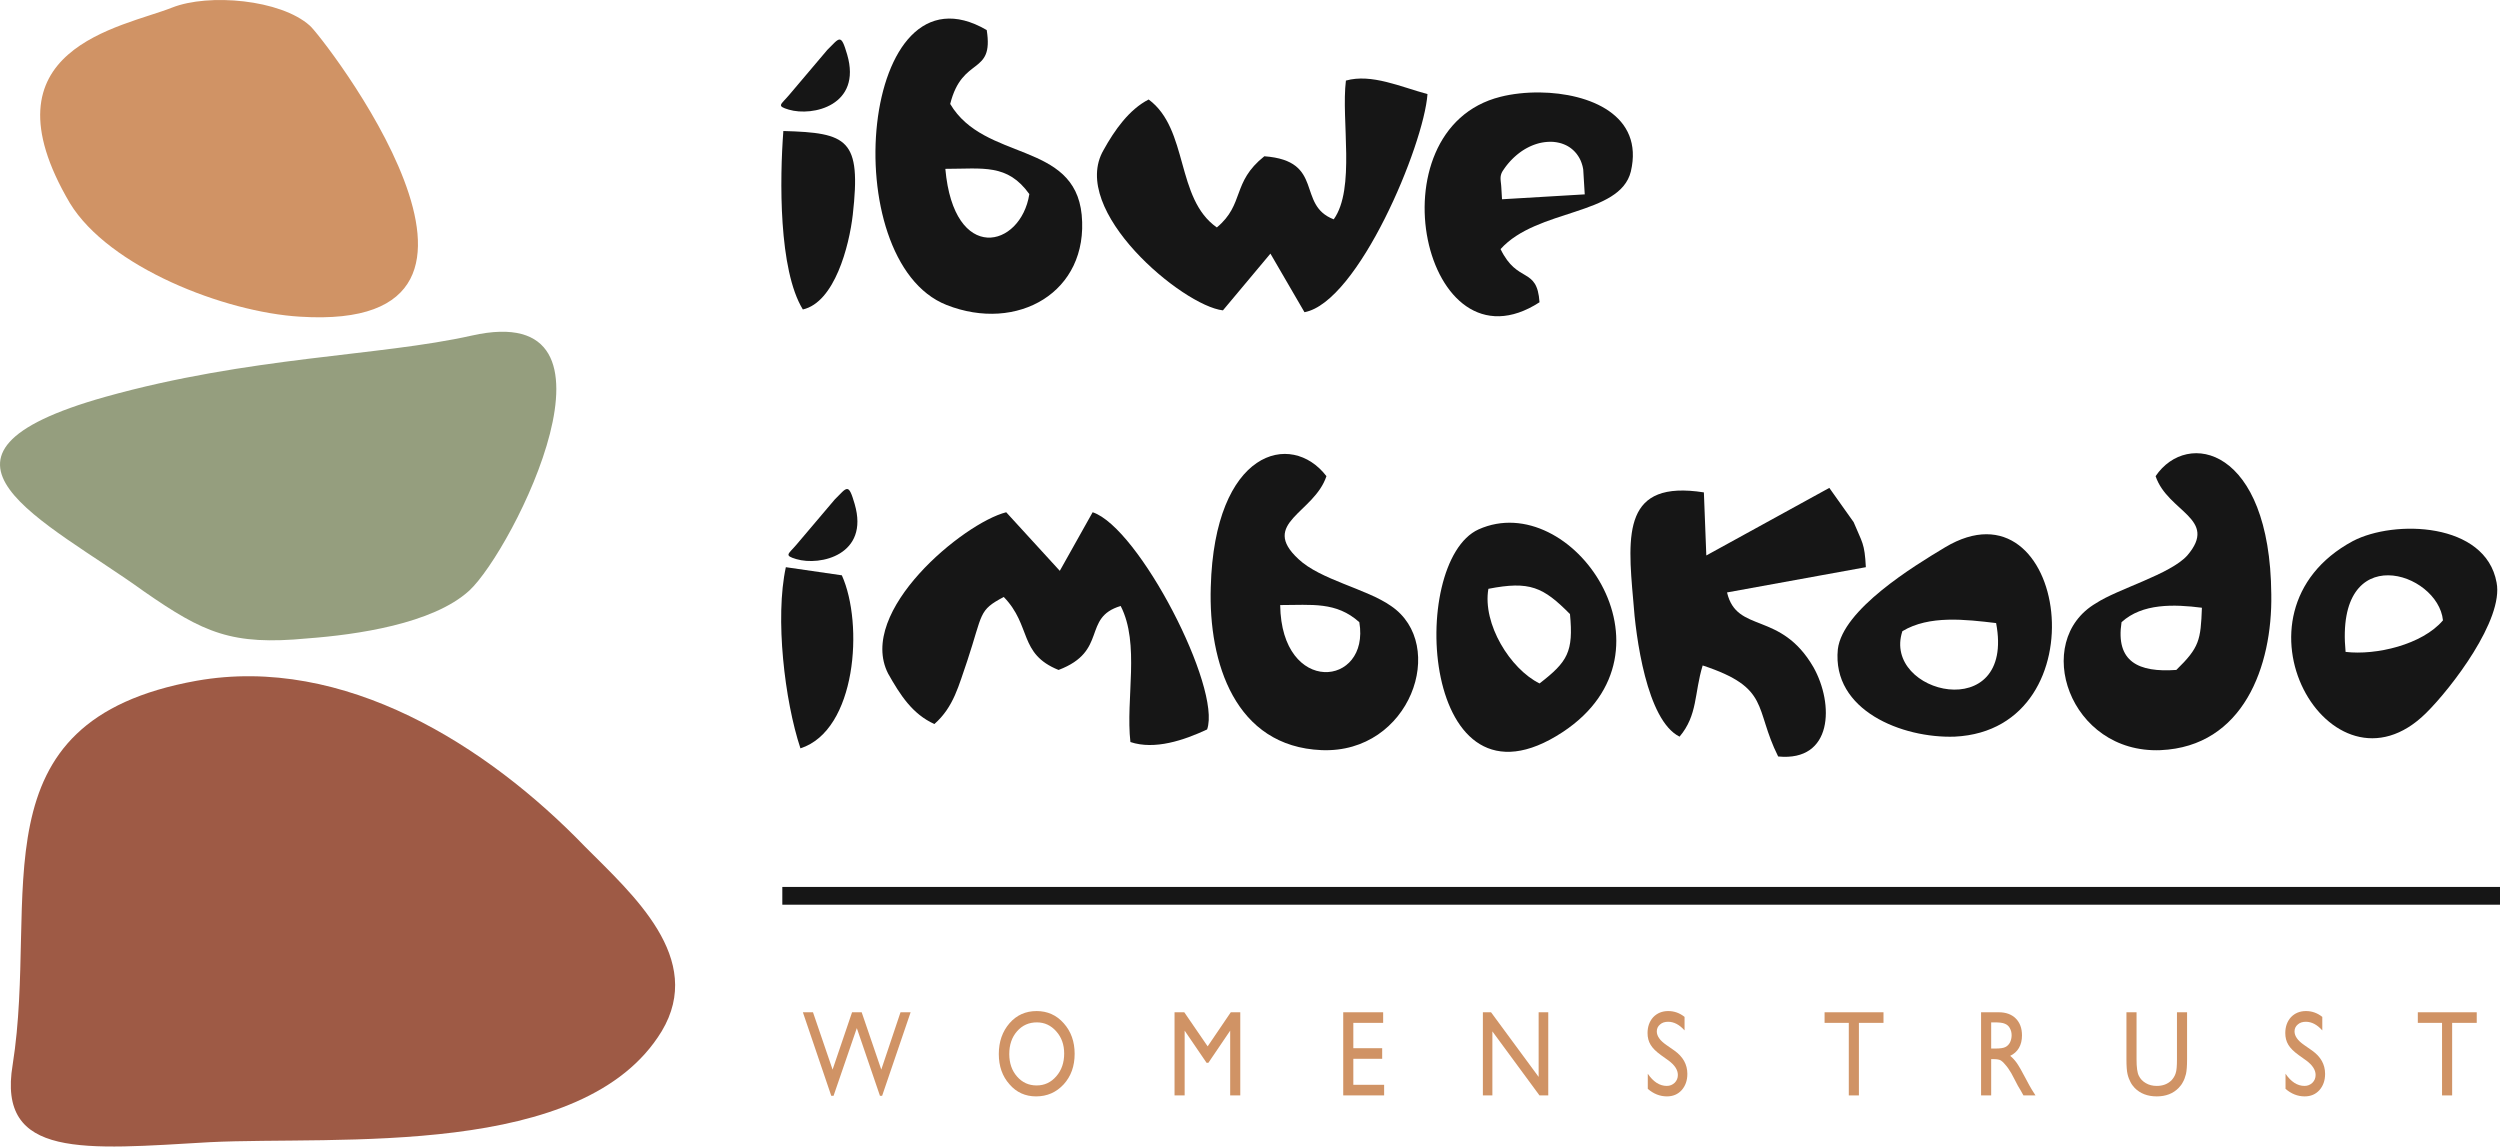 <?xml version="1.0" encoding="UTF-8" standalone="no"?>
<!-- Created with Inkscape (http://www.inkscape.org/) -->

<svg
   width="113.269mm"
   height="51.946mm"
   viewBox="0 0 113.269 51.946"
   version="1.1"
   id="svg5"
   xml:space="preserve"
   xmlns:xlink="http://www.w3.org/1999/xlink"
   xmlns="http://www.w3.org/2000/svg"
   xmlns:svg="http://www.w3.org/2000/svg"><defs
     id="defs2"><g
       id="g1128"><g
         id="glyph-0-0" /><g
         id="glyph-0-1"><path
           d="m 12.531,-10.672 h 1.297 l -3.656,10.719 h -0.281 l -2.969,-8.688 -2.984,8.688 H 3.641 L 0,-10.672 H 1.297 L 3.812,-3.312 l 2.5,-7.359 H 7.547 L 10.062,-3.312 Z m 0,0"
           id="path1100" /></g><g
         id="glyph-0-2"><path
           d="m 5.438,-10.828 c 1.391,0 2.562,0.516 3.484,1.562 0.938,1.047 1.406,2.359 1.406,3.922 0,1.594 -0.469,2.891 -1.406,3.922 C 7.969,-0.391 6.797,0.125 5.375,0.125 4,0.125 2.859,-0.391 1.969,-1.422 1.047,-2.453 0.594,-3.75 0.594,-5.312 c 0,-1.594 0.469,-2.906 1.375,-3.953 0.906,-1.047 2.078,-1.562 3.469,-1.562 z M 5.484,-9.375 c -1.031,0 -1.875,0.375 -2.547,1.141 -0.672,0.766 -1,1.734 -1,2.922 0,1.156 0.328,2.125 1,2.891 0.672,0.766 1.5,1.141 2.516,1.141 1,0 1.844,-0.391 2.516,-1.172 C 8.656,-3.234 8.984,-4.219 8.984,-5.375 8.984,-6.5 8.656,-7.453 7.969,-8.219 7.297,-8.984 6.469,-9.375 5.484,-9.375 Z m 0,0"
           id="path1103" /></g><g
         id="glyph-0-3"><path
           d="M 8.188,-10.672 H 9.406 V 0 H 8.109 V -8.312 L 5.312,-4.188 H 5.078 l -2.812,-4.125 V 0 H 0.969 v -10.672 h 1.25 l 3,4.375 z m 0,0"
           id="path1106" /></g><g
         id="glyph-0-4"><path
           d="M 1,-10.672 H 6.125 V -9.312 H 2.297 v 3.25 H 6 v 1.359 H 2.297 v 3.344 H 6.25 V 0 H 1 Z m 0,0"
           id="path1109" /></g><g
         id="glyph-0-5"><path
           d="M 8.188,-10.672 H 9.422 V 0 h -1.125 L 2.25,-8.219 V 0 H 1.031 V -10.672 H 2.078 L 8.188,-2.375 Z m 0,0"
           id="path1112" /></g><g
         id="glyph-0-6"><path
           d="M 3.234,-4.484 2.25,-5.188 C 1.625,-5.641 1.188,-6.078 0.938,-6.5 0.672,-6.938 0.547,-7.438 0.547,-8 c 0,-0.828 0.25,-1.516 0.734,-2.047 0.5,-0.516 1.141,-0.781 1.922,-0.781 0.766,0 1.469,0.25 2.094,0.75 V -8.344 C 4.641,-9.078 3.938,-9.453 3.188,-9.453 c -0.422,0 -0.766,0.109 -1.031,0.344 C 1.875,-8.875 1.734,-8.578 1.734,-8.219 c 0,0.312 0.109,0.609 0.312,0.891 0.188,0.281 0.516,0.578 0.969,0.891 L 4,-5.75 c 1.094,0.781 1.656,1.766 1.656,2.984 0,0.859 -0.25,1.547 -0.734,2.094 C 4.438,-0.141 3.812,0.125 3.031,0.125 2.141,0.125 1.312,-0.203 0.578,-0.844 v -1.938 c 0.703,1.031 1.516,1.562 2.438,1.562 0.406,0 0.734,-0.141 1.016,-0.406 0.266,-0.266 0.406,-0.594 0.406,-1 0,-0.656 -0.406,-1.266 -1.203,-1.859 z m 0,0"
           id="path1115" /></g><g
         id="glyph-0-7" /><g
         id="glyph-0-8"><path
           d="m 0.219,-10.672 h 7.562 V -9.312 H 4.625 V 0 H 3.328 V -9.312 H 0.219 Z m 0,0"
           id="path1119" /></g><g
         id="glyph-0-9"><path
           d="m 1.031,0 v -10.672 h 2.266 c 0.922,0 1.656,0.266 2.188,0.797 0.531,0.531 0.797,1.25 0.797,2.172 0,0.609 -0.125,1.156 -0.391,1.609 C 5.625,-5.641 5.25,-5.312 4.766,-5.078 c 0.281,0.219 0.562,0.516 0.844,0.906 0.281,0.406 0.672,1.078 1.172,2.047 0.312,0.594 0.562,1.062 0.75,1.359 L 8.016,0 H 6.469 L 6.078,-0.703 C 6.062,-0.734 6.031,-0.766 6,-0.828 L 5.75,-1.25 5.344,-2.031 4.906,-2.859 C 4.641,-3.297 4.406,-3.656 4.172,-3.906 3.953,-4.188 3.75,-4.375 3.578,-4.484 3.391,-4.594 3.094,-4.656 2.672,-4.656 H 2.328 V 0 Z m 1.688,-9.375 H 2.328 v 3.359 h 0.5 c 0.656,0 1.094,-0.062 1.344,-0.203 0.25,-0.125 0.438,-0.328 0.578,-0.594 C 4.875,-7.078 4.953,-7.391 4.953,-7.719 4.953,-8.062 4.875,-8.359 4.719,-8.641 4.578,-8.906 4.359,-9.094 4.078,-9.203 3.812,-9.328 3.359,-9.375 2.719,-9.375 Z m 0,0"
           id="path1122" /></g><g
         id="glyph-0-10"><path
           d="M 7.297,-10.672 H 8.594 V -4.625 c 0,0.844 -0.047,1.453 -0.141,1.875 C 8.344,-2.328 8.219,-1.984 8.062,-1.719 7.922,-1.438 7.734,-1.188 7.516,-0.969 6.812,-0.234 5.859,0.125 4.703,0.125 3.531,0.125 2.594,-0.234 1.875,-0.953 1.656,-1.188 1.469,-1.438 1.328,-1.719 1.188,-1.984 1.047,-2.328 0.953,-2.734 0.859,-3.125 0.812,-3.766 0.812,-4.641 v -6.031 H 2.109 V -4.625 c 0,1.016 0.094,1.719 0.297,2.109 0.188,0.391 0.484,0.703 0.891,0.938 0.391,0.234 0.859,0.359 1.406,0.359 0.766,0 1.391,-0.234 1.875,-0.703 0.25,-0.266 0.438,-0.562 0.547,-0.906 0.125,-0.344 0.172,-0.938 0.172,-1.797 z m 0,0"
           id="path1125" /></g></g></defs><path
     id="path2500"
     style="fill:#161616;fill-opacity:1;stroke-width:0.353"
     d="m 69.769,4.189 c -0.634,-0.007 -1.251,0.062 -1.782,0.196 -5.904,1.47 -3.475,12.699 1.765,9.31 -0.11,-1.633 -0.994,-0.817 -1.765,-2.409 1.655,-1.838 5.406,-1.512 5.902,-3.513 0.604,-2.552 -1.857,-3.558 -4.12,-3.584 z m 0.478,2.234 c 0.023,2.1e-4 0.046,0.001 0.068,0.002 0.023,0.001 0.045,0.002 0.068,0.004 0.022,0.002 0.045,0.004 0.067,0.007 0.022,0.003 0.044,0.006 0.066,0.009 0.022,0.004 0.043,0.007 0.065,0.012 0.011,0.002 0.021,0.004 0.032,0.007 0.011,0.002 0.021,0.005 0.032,0.007 0.011,0.003 0.021,0.005 0.032,0.008 0.011,0.003 0.021,0.005 0.031,0.008 0.01,0.003 0.021,0.006 0.031,0.009 0.01,0.003 0.021,0.006 0.031,0.01 0.01,0.003 0.02,0.007 0.03,0.011 0.01,0.004 0.02,0.007 0.03,0.011 0.01,0.004 0.02,0.008 0.03,0.012 0.01,0.004 0.02,0.008 0.029,0.012 0.01,0.004 0.019,0.009 0.029,0.013 0.01,0.004 0.019,0.009 0.029,0.013 0.01,0.005 0.019,0.009 0.028,0.014 0.009,0.005 0.019,0.01 0.028,0.015 0.009,0.005 0.019,0.01 0.028,0.015 0.009,0.005 0.018,0.011 0.027,0.016 0.009,0.005 0.018,0.011 0.027,0.017 0.009,0.006 0.018,0.011 0.027,0.017 0.009,0.006 0.017,0.012 0.026,0.018 0.009,0.006 0.017,0.012 0.026,0.019 0.008,0.006 0.017,0.012 0.025,0.019 0.008,0.006 0.017,0.013 0.025,0.02 0.008,0.007 0.016,0.013 0.024,0.02 0.008,0.007 0.016,0.014 0.024,0.021 0.008,0.007 0.015,0.014 0.023,0.021 0.008,0.007 0.016,0.014 0.023,0.022 0.008,0.007 0.015,0.015 0.022,0.022 0.007,0.008 0.015,0.015 0.022,0.023 0.007,0.008 0.015,0.016 0.022,0.024 0.007,0.008 0.014,0.016 0.021,0.024 0.007,0.008 0.014,0.016 0.021,0.025 0.007,0.008 0.013,0.017 0.02,0.025 0.007,0.009 0.013,0.017 0.019,0.026 0.006,0.009 0.013,0.018 0.019,0.027 0.006,0.009 0.013,0.018 0.019,0.027 0.006,0.009 0.012,0.019 0.018,0.028 0.006,0.009 0.012,0.018 0.018,0.028 0.006,0.009 0.011,0.019 0.017,0.029 0.006,0.01 0.011,0.02 0.017,0.029 0.005,0.01 0.01,0.02 0.015,0.03 0.005,0.01 0.01,0.02 0.015,0.03 0.005,0.01 0.01,0.021 0.015,0.031 0.005,0.01 0.009,0.021 0.014,0.032 0.005,0.011 0.009,0.022 0.013,0.033 0.004,0.011 0.009,0.022 0.013,0.033 0.004,0.011 0.008,0.022 0.012,0.034 0.004,0.011 0.008,0.023 0.011,0.034 0.004,0.011 0.007,0.023 0.011,0.034 0.003,0.012 0.007,0.023 0.01,0.035 0.003,0.012 0.007,0.024 0.01,0.036 0.003,0.012 0.005,0.024 0.008,0.036 0.003,0.012 0.006,0.024 0.008,0.037 0.003,0.012 0.005,0.025 0.007,0.037 0.002,0.013 0.005,0.026 0.007,0.038 l 0.068,1.127 -3.748,0.222 c -0.011,-0.186 -0.022,-0.372 -0.033,-0.557 -10e-4,-0.019 -0.003,-0.038 -0.004,-0.056 -0.001,-0.018 -0.003,-0.036 -0.005,-0.053 -0.003,-0.035 -0.007,-0.068 -0.011,-0.1 -0.002,-0.016 -0.004,-0.032 -0.005,-0.047 -0.002,-0.015 -0.002,-0.03 -0.004,-0.045 -0.001,-0.015 -0.002,-0.03 -0.003,-0.045 -6.9e-4,-0.015 -9.9e-4,-0.029 -0.001,-0.043 -4e-5,-0.014 3e-4,-0.029 0.001,-0.043 3.7e-4,-0.007 9.5e-4,-0.015 0.002,-0.022 5.9e-4,-0.007 0.001,-0.014 0.002,-0.021 8.4e-4,-0.007 0.002,-0.014 0.003,-0.021 10e-4,-0.007 0.002,-0.014 0.004,-0.021 0.001,-0.007 0.003,-0.015 0.005,-0.022 0.002,-0.007 0.004,-0.014 0.006,-0.021 0.002,-0.007 0.004,-0.014 0.006,-0.022 0.002,-0.007 0.005,-0.014 0.008,-0.022 0.003,-0.007 0.005,-0.015 0.008,-0.022 0.003,-0.007 0.006,-0.015 0.01,-0.022 0.003,-0.007 0.007,-0.015 0.011,-0.022 0.004,-0.007 0.008,-0.015 0.012,-0.023 0.004,-0.008 0.009,-0.015 0.013,-0.023 0.005,-0.008 0.009,-0.015 0.015,-0.023 0.009,-0.014 0.019,-0.028 0.028,-0.041 0.009,-0.014 0.018,-0.027 0.028,-0.041 0.009,-0.013 0.019,-0.027 0.028,-0.04 0.01,-0.013 0.019,-0.026 0.028,-0.039 0.01,-0.013 0.019,-0.026 0.029,-0.039 0.01,-0.013 0.02,-0.026 0.029,-0.038 0.01,-0.013 0.02,-0.025 0.03,-0.037 0.01,-0.012 0.02,-0.025 0.03,-0.037 0.01,-0.012 0.02,-0.024 0.03,-0.036 0.01,-0.012 0.021,-0.023 0.031,-0.035 0.01,-0.012 0.021,-0.023 0.031,-0.035 0.01,-0.011 0.021,-0.023 0.031,-0.034 0.01,-0.011 0.021,-0.022 0.032,-0.033 0.011,-0.011 0.021,-0.022 0.032,-0.033 0.011,-0.011 0.021,-0.021 0.032,-0.032 0.011,-0.011 0.022,-0.021 0.033,-0.032 0.011,-0.01 0.022,-0.02 0.033,-0.03 0.011,-0.01 0.022,-0.02 0.033,-0.03 0.022,-0.02 0.044,-0.039 0.066,-0.058 0.022,-0.019 0.045,-0.037 0.067,-0.055 0.022,-0.018 0.045,-0.036 0.068,-0.053 0.023,-0.017 0.045,-0.033 0.068,-0.05 0.023,-0.016 0.046,-0.032 0.069,-0.047 0.023,-0.015 0.046,-0.03 0.069,-0.044 0.023,-0.014 0.047,-0.028 0.07,-0.042 0.023,-0.013 0.047,-0.026 0.071,-0.039 0.024,-0.013 0.047,-0.025 0.071,-0.037 0.024,-0.012 0.048,-0.023 0.071,-0.034 0.024,-0.011 0.048,-0.021 0.071,-0.031 0.024,-0.01 0.047,-0.02 0.071,-0.029 0.024,-0.009 0.048,-0.018 0.072,-0.026 0.024,-0.008 0.048,-0.016 0.072,-0.024 0.024,-0.007 0.047,-0.014 0.071,-0.021 0.024,-0.006 0.048,-0.013 0.072,-0.019 0.024,-0.006 0.048,-0.011 0.071,-0.015 0.024,-0.005 0.047,-0.009 0.071,-0.013 0.024,-0.004 0.047,-0.008 0.071,-0.011 0.024,-0.003 0.047,-0.005 0.071,-0.008 0.023,-0.002 0.046,-0.004 0.07,-0.006 0.023,-0.002 0.046,-0.003 0.069,-0.003 0.023,-6.25e-4 0.046,-0.001 0.069,-0.001 z" /><path
     fill-rule="evenodd"
     fill="#9e5a45"
     fill-opacity="1"
     d="m 8.904,30.844 c -10.207,1.837 -7.118,9.718 -8.33,17.394 -0.718,4.287 3.255,3.838 8.937,3.511 5.792,-0.285 16.936,0.776 20.467,-5.022 1.986,-3.307 -1.324,-6.207 -3.475,-8.37 -4.414,-4.574 -10.922,-8.698 -17.598,-7.513"
     id="path1136"
     style="stroke-width:0.353" /><path
     fill-rule="evenodd"
     fill="#959e7e"
     fill-opacity="1"
     d="m 21.371,15.205 c -4.192,0.94 -10.04,0.94 -16.605,2.777 -9.433,2.654 -2.702,5.593 1.765,8.819 2.704,1.878 3.973,2.45 7.393,2.124 2.206,-0.164 5.682,-0.653 7.337,-2.165 1.986,-1.837 7.724,-13.269 0.11,-11.555"
     id="path1138"
     style="stroke-width:0.353" /><path
     fill-rule="evenodd"
     fill="#d09365"
     fill-opacity="1"
     d="m 7.8,0.343 c -2.261,0.897 -8.771,1.837 -4.634,8.859 1.765,2.899 7.006,4.942 10.426,5.146 11.53,0.734 0.883,-12.863 0.442,-13.189 -1.324,-1.184 -4.579,-1.469 -6.234,-0.816"
     id="path1140"
     style="stroke-width:0.353" /><path
     fill-rule="evenodd"
     fill="#161616"
     fill-opacity="1"
     d="m 60.429,9.938 c -1.71,-0.653 -0.386,-2.654 -3.145,-2.858 -1.488,1.184 -0.882,2.164 -2.151,3.225 -1.876,-1.306 -1.269,-4.45 -3.09,-5.797 -0.882,0.449 -1.545,1.388 -2.041,2.286 -1.6,2.735 3.586,7.064 5.406,7.268 l 2.152,-2.571 1.543,2.654 c 2.428,-0.449 5.407,-7.554 5.573,-9.882 -1.214,-0.327 -2.538,-0.938 -3.696,-0.612 -0.222,1.796 0.441,4.899 -0.553,6.288"
     id="path1142"
     style="fill:#161616;fill-opacity:1;stroke-width:0.353" /><path
     fill-rule="evenodd"
     fill="#161616"
     fill-opacity="1"
     d="m 48.017,25.863 -2.428,-2.654 c -1.931,0.489 -6.785,4.491 -5.351,7.309 0.553,0.98 1.104,1.837 2.097,2.286 0.882,-0.776 1.102,-1.756 1.488,-2.858 0.718,-2.165 0.497,-2.288 1.655,-2.899 1.269,1.306 0.663,2.573 2.483,3.307 2.261,-0.857 1.047,-2.369 2.814,-2.899 0.882,1.716 0.22,4.206 0.441,6.165 1.102,0.368 2.427,-0.081 3.475,-0.571 0.661,-1.878 -3.09,-9.147 -5.186,-9.841 z m 0,0"
     id="path1144"
     style="fill:#161616;fill-opacity:1;stroke-width:0.353" /><path
     fill-rule="evenodd"
     fill="#161616"
     fill-opacity="1"
     d="m 76.097,33.376 c 0.827,-0.981 0.661,-1.961 1.047,-3.226 3.09,1.021 2.318,1.918 3.42,4.124 2.483,0.244 2.538,-2.369 1.6,-4.043 -1.49,-2.573 -3.475,-1.51 -3.916,-3.389 l 6.289,-1.144 c -0.055,-1.102 -0.165,-1.102 -0.553,-2.041 l -1.102,-1.552 -5.573,3.062 -0.11,-2.858 c -3.641,-0.572 -3.475,1.837 -3.2,4.899 0.11,1.634 0.608,5.431 2.097,6.167"
     id="path1146"
     style="fill:#161616;fill-opacity:1;stroke-width:0.353" /><path
     fill-rule="evenodd"
     fill="#151515"
     fill-opacity="1"
     d="m 42.831,7.65 c 1.71,0 2.813,-0.244 3.806,1.144 -0.386,2.45 -3.42,3.185 -3.806,-1.144 z m 0.22,-2.939 c 0.551,-2.205 1.986,-1.265 1.655,-3.349 -5.738,-3.347 -6.896,10.454 -1.82,12.455 3.2,1.265 6.455,-0.572 6.123,-4.083 -0.331,-3.349 -4.412,-2.41 -5.957,-5.023"
     id="path1148"
     style="fill:#161616;fill-opacity:1;stroke-width:0.353" /><path
     fill-rule="evenodd"
     fill="#161616"
     fill-opacity="1"
     d="m 58.002,27.414 c 1.435,0 2.537,-0.164 3.586,0.776 0.496,2.939 -3.531,3.347 -3.586,-0.776 z m 2.096,-5.84 c -1.6,-2.082 -5.075,-1.184 -5.241,5.023 -0.11,3.43 1.104,7.228 5.02,7.39 4.027,0.164 5.737,-4.778 3.145,-6.533 -1.104,-0.776 -3.2,-1.184 -4.193,-2.124 -1.765,-1.633 0.718,-2.082 1.269,-3.757"
     id="path1150"
     style="fill:#161616;fill-opacity:1;stroke-width:0.353" /><path
     fill-rule="evenodd"
     fill="#161616"
     fill-opacity="1"
     d="m 96.122,28.19 c 0.937,-0.859 2.372,-0.817 3.641,-0.655 -0.055,1.47 -0.11,1.797 -1.159,2.818 -1.71,0.123 -2.759,-0.368 -2.482,-2.164 z m 1.543,-6.616 c 0.553,1.634 2.869,1.92 1.435,3.594 -0.772,0.857 -3.145,1.51 -4.137,2.164 -2.924,1.716 -1.214,6.82 2.924,6.656 3.751,-0.163 5.075,-3.798 5.02,-7.064 -0.055,-6.656 -3.808,-7.472 -5.242,-5.35"
     id="path1152"
     style="fill:#161616;fill-opacity:1;stroke-width:0.353" /><path
     fill-rule="evenodd"
     fill="#161616"
     fill-opacity="1"
     d="m 86.192,28.598 c 1.213,-0.734 2.868,-0.531 4.247,-0.368 0.883,4.655 -5.186,3.226 -4.247,0.368 z m 1.931,-3.798 c -1.435,0.859 -4.634,2.818 -4.855,4.614 -0.276,2.777 2.924,4.043 5.296,3.962 6.73,-0.327 5.075,-11.883 -0.441,-8.576"
     id="path1156"
     style="fill:#161616;fill-opacity:1;stroke-width:0.353" /><path
     fill-rule="evenodd"
     fill="#161616"
     fill-opacity="1"
     d="m 71.132,27.822 c 0.165,1.714 -0.11,2.164 -1.379,3.143 -1.324,-0.653 -2.593,-2.694 -2.318,-4.287 1.877,-0.367 2.483,-0.081 3.697,1.144 z m -4.138,-3.838 c -3.255,1.469 -2.592,13.392 3.806,9.186 5.573,-3.674 0.387,-11.064 -3.806,-9.186"
     id="path1158"
     style="fill:#161616;fill-opacity:1;stroke-width:0.353" /><path
     fill-rule="evenodd"
     fill="#161616"
     fill-opacity="1"
     d="m 106.273,29.536 c -0.497,-5.144 4.192,-3.634 4.412,-1.429 -0.937,1.102 -3.034,1.593 -4.412,1.429 z m 0.331,-5.022 c -6.069,3.266 -0.994,12.045 3.31,7.798 1.159,-1.142 3.531,-4.246 3.2,-5.92 -0.497,-2.735 -4.634,-2.858 -6.51,-1.878"
     id="path1160"
     style="fill:#161616;fill-opacity:1;stroke-width:0.353" /><path
     fill-rule="evenodd"
     fill="#151515"
     fill-opacity="1"
     d="m 36.376,14.021 c 1.435,-0.327 2.096,-2.858 2.261,-4.287 0.387,-3.43 -0.22,-3.717 -3.145,-3.798 -0.165,2.164 -0.22,6.288 0.883,8.085"
     id="path1162"
     style="fill:#161616;fill-opacity:1;stroke-width:0.353" /><path
     fill-rule="evenodd"
     fill="#161616"
     fill-opacity="1"
     d="m 36.266,33.906 c 2.537,-0.817 2.869,-5.635 1.876,-7.84 l -2.537,-0.368 c -0.497,2.286 -0.057,6.043 0.661,8.208"
     id="path1164"
     style="fill:#161616;fill-opacity:1;stroke-width:0.353" /><path
     fill-rule="evenodd"
     fill="#151515"
     fill-opacity="1"
     d="m 38.384,2.475 c 0.671,2.3 -1.561,2.814 -2.644,2.493 -0.576,-0.171 -0.364,-0.218 0.004,-0.653 l 1.74,-2.055 c 0.565,-0.559 0.613,-0.762 0.9,0.215"
     id="path1180"
     style="fill:#161616;fill-opacity:1;stroke-width:0.353" /><path
     fill-rule="evenodd"
     fill="#151515"
     fill-opacity="1"
     d="m 38.724,22.841 c 0.671,2.299 -1.561,2.813 -2.644,2.491 -0.575,-0.171 -0.364,-0.218 0.004,-0.653 l 1.742,-2.055 c 0.564,-0.559 0.613,-0.762 0.898,0.216"
     id="path1182"
     style="fill:#161616;fill-opacity:1;stroke-width:0.353" /><path
     fill-rule="evenodd"
     fill="#9d9877"
     fill-opacity="1"
     d="m 35.445,40.185 h 77.825 v 0.805 H 35.445 Z m 0,0"
     id="path1184"
     style="fill:#161616;fill-opacity:1;stroke:none;stroke-width:0;stroke-dasharray:none" /><g
     fill="#959e7e"
     fill-opacity="1"
     id="g1188"
     transform="matrix(0.353,0,0,0.353,-44.998,-62.547)"
     style="fill:#d09365;fill-opacity:1"><use
       xlink:href="#glyph-0-1"
       x="230.523"
       y="317.784"
       id="use1186"
       style="fill:#d09365;fill-opacity:1" /></g><g
     fill="#959e7e"
     fill-opacity="1"
     id="g1192"
     transform="matrix(0.353,0,0,0.353,-44.998,-62.547)"
     style="fill:#d09365;fill-opacity:1"><use
       xlink:href="#glyph-0-2"
       x="255.076"
       y="317.784"
       id="use1190"
       style="fill:#d09365;fill-opacity:1" /></g><g
     fill="#959e7e"
     fill-opacity="1"
     id="g1196"
     transform="matrix(0.353,0,0,0.353,-44.998,-62.547)"
     style="fill:#d09365;fill-opacity:1"><use
       xlink:href="#glyph-0-3"
       x="277.257"
       y="317.784"
       id="use1194"
       style="fill:#d09365;fill-opacity:1" /></g><g
     fill="#959e7e"
     fill-opacity="1"
     id="g1200"
     transform="matrix(0.353,0,0,0.353,-44.998,-62.547)"
     style="fill:#d09365;fill-opacity:1"><use
       xlink:href="#glyph-0-4"
       x="298.876"
       y="317.784"
       id="use1198"
       style="fill:#d09365;fill-opacity:1" /></g><g
     fill="#959e7e"
     fill-opacity="1"
     id="g1204"
     transform="matrix(0.353,0,0,0.353,-44.998,-62.547)"
     style="fill:#d09365;fill-opacity:1"><use
       xlink:href="#glyph-0-5"
       x="316.77"
       y="317.784"
       id="use1202"
       style="fill:#d09365;fill-opacity:1" /></g><g
     fill="#959e7e"
     fill-opacity="1"
     id="g1212"
     transform="matrix(0.353,0,0,0.353,-44.998,-62.547)"
     style="fill:#d09365;fill-opacity:1"><use
       xlink:href="#glyph-0-6"
       x="338.389"
       y="317.784"
       id="use1206"
       style="fill:#d09365;fill-opacity:1" /><use
       xlink:href="#glyph-0-7"
       x="344.465"
       y="317.784"
       id="use1208"
       style="fill:#d09365;fill-opacity:1" /><use
       xlink:href="#glyph-0-7"
       x="348.153"
       y="317.784"
       id="use1210"
       style="fill:#d09365;fill-opacity:1" /></g><g
     fill="#959e7e"
     fill-opacity="1"
     id="g1216"
     transform="matrix(0.353,0,0,0.353,-44.998,-62.547)"
     style="fill:#d09365;fill-opacity:1"><use
       xlink:href="#glyph-0-8"
       x="361.439"
       y="317.784"
       id="use1214"
       style="fill:#d09365;fill-opacity:1" /></g><g
     fill="#959e7e"
     fill-opacity="1"
     id="g1220"
     transform="matrix(0.353,0,0,0.353,-44.998,-62.547)"
     style="fill:#d09365;fill-opacity:1"><use
       xlink:href="#glyph-0-9"
       x="380.713"
       y="317.784"
       id="use1218"
       style="fill:#d09365;fill-opacity:1" /></g><g
     fill="#959e7e"
     fill-opacity="1"
     id="g1224"
     transform="matrix(0.353,0,0,0.353,-44.998,-62.547)"
     style="fill:#d09365;fill-opacity:1"><use
       xlink:href="#glyph-0-10"
       x="399.59"
       y="317.784"
       id="use1222"
       style="fill:#d09365;fill-opacity:1" /></g><g
     fill="#959e7e"
     fill-opacity="1"
     id="g1228"
     transform="matrix(0.353,0,0,0.353,-44.998,-62.547)"
     style="fill:#d09365;fill-opacity:1"><use
       xlink:href="#glyph-0-6"
       x="420.243"
       y="317.784"
       id="use1226"
       style="fill:#d09365;fill-opacity:1" /></g><g
     fill="#959e7e"
     fill-opacity="1"
     id="g1232"
     transform="matrix(0.353,0,0,0.353,-44.998,-62.547)"
     style="fill:#d09365;fill-opacity:1"><use
       xlink:href="#glyph-0-8"
       x="437.581"
       y="317.784"
       id="use1230"
       style="fill:#d09365;fill-opacity:1" /></g></svg>
